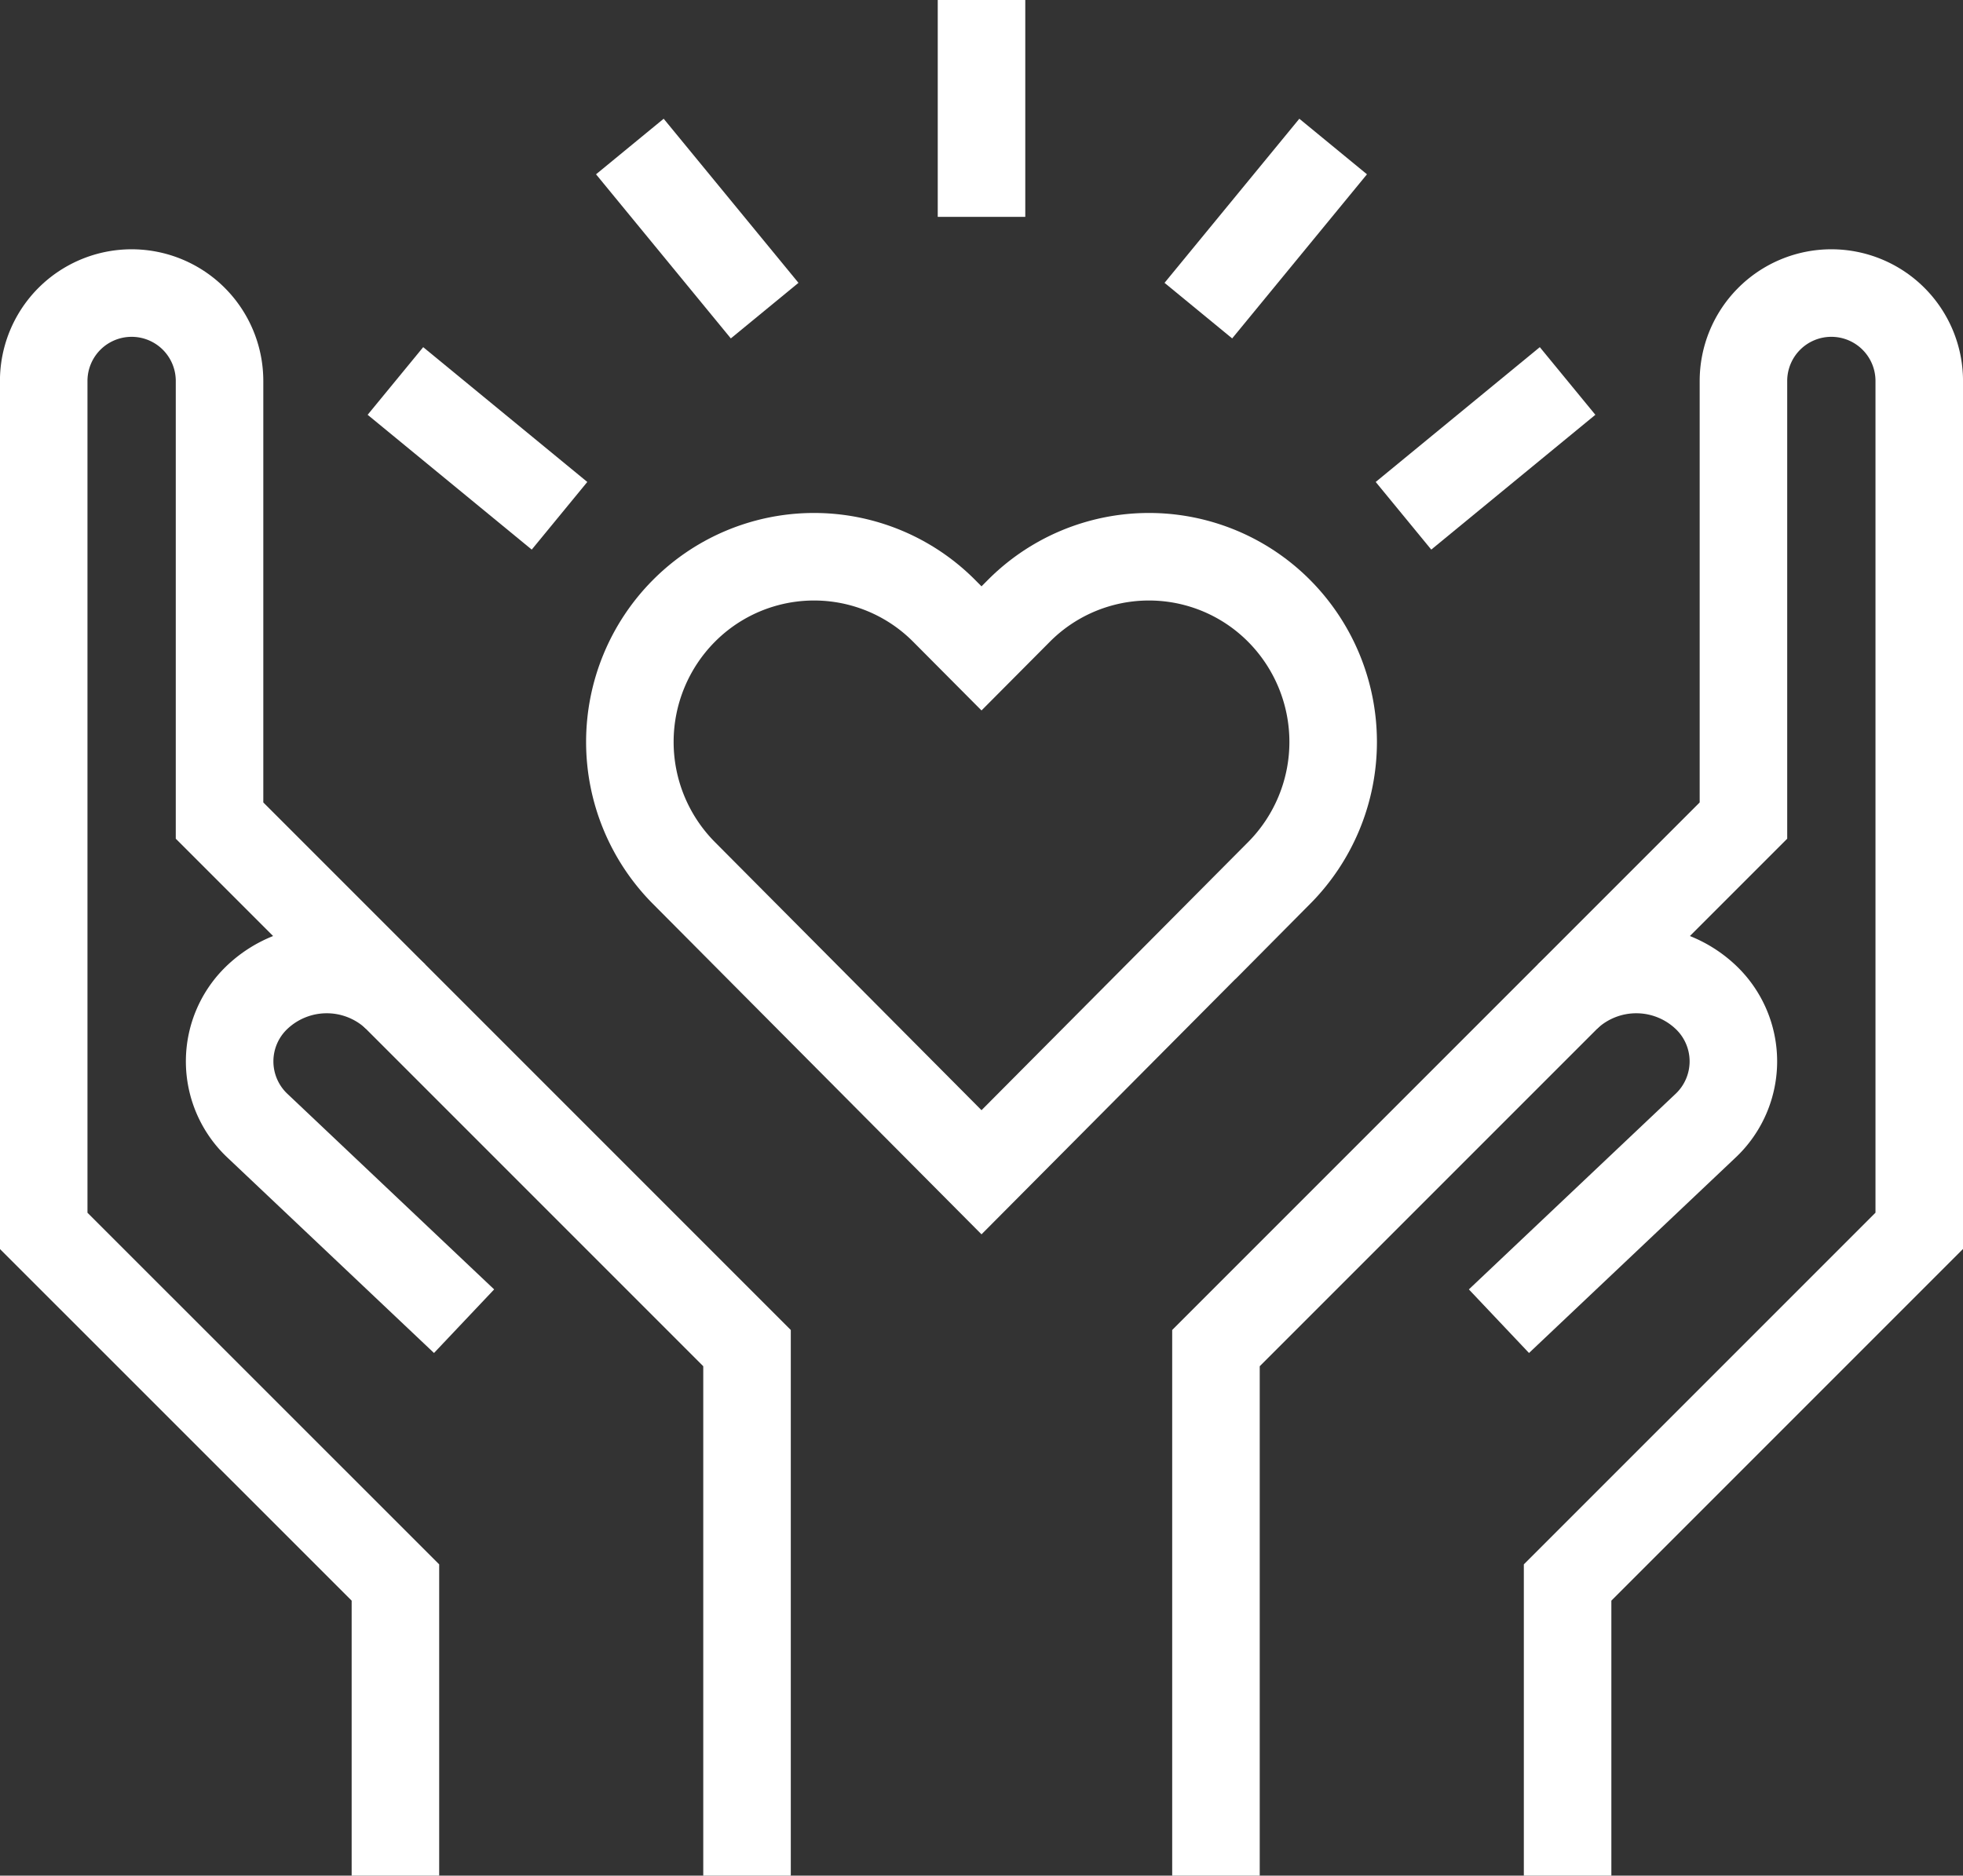 <svg xmlns="http://www.w3.org/2000/svg" width="112.135" height="107.135" viewBox="0 0 112.135 107.135"><rect x="0" y="0" width="112.135" height="107.135" fill="#333333" stroke="none"/><g transform="translate(-552.884 -1743.223)"><path d="M694.091,165.543V148.8L674,128.715V80.169a5.022,5.022,0,0,1,10.044,0v25.11l30.132,30.132v30.132" transform="translate(-118.619 1684.815)" fill="none" stroke="#fff" stroke-miterlimit="10" stroke-width="5"/><path d="M706.639,165.263l-11.767-11.131a5.049,5.049,0,0,1,0-7.421,5.774,5.774,0,0,1,7.845,0" transform="translate(-127.245 1653.426)" fill="none" stroke="#fff" stroke-miterlimit="10" stroke-width="5"/><path d="M815.449,165.543V148.8l20.088-20.088V80.169a5.022,5.022,0,0,0-5.022-5.022h0a5.022,5.022,0,0,0-5.021,5.022v25.11l-30.132,30.132v30.132" transform="translate(-173.017 1684.815)" fill="none" stroke="#fff" stroke-miterlimit="10" stroke-width="5"/><path d="M824.659,165.263l11.767-11.131a5.049,5.049,0,0,0,0-7.421,5.774,5.774,0,0,0-7.845,0" transform="translate(-186.149 1653.426)" fill="none" stroke="#fff" stroke-miterlimit="10" stroke-width="5"/><path d="M754.77,137.606l17.006-17.1a10.618,10.618,0,0,0,0-14.96,10.482,10.482,0,0,0-14.88,0l-2.126,2.137-2.126-2.137a10.482,10.482,0,0,0-14.88,0,10.618,10.618,0,0,0,0,14.959Z" transform="translate(-145.818 1672.576)" fill="none" stroke="#fff" stroke-miterlimit="10" stroke-width="5"/><line y1="12.387" transform="translate(608.952 1743.223)" fill="none" stroke="#fff" stroke-miterlimit="10" stroke-width="5"/><line x1="7.7" y1="9.374" transform="translate(588.864 1751.592)" fill="none" stroke="#fff" stroke-miterlimit="10" stroke-width="5"/><line y1="9.374" x2="7.7" transform="translate(621.339 1751.592)" fill="none" stroke="#fff" stroke-miterlimit="10" stroke-width="5"/><line y1="7.7" x2="9.374" transform="translate(633.057 1764.984)" fill="none" stroke="#fff" stroke-miterlimit="10" stroke-width="5"/><line x1="9.374" y1="7.7" transform="translate(575.472 1764.984)" fill="none" stroke="#fff" stroke-miterlimit="10" stroke-width="5"/></g></svg>